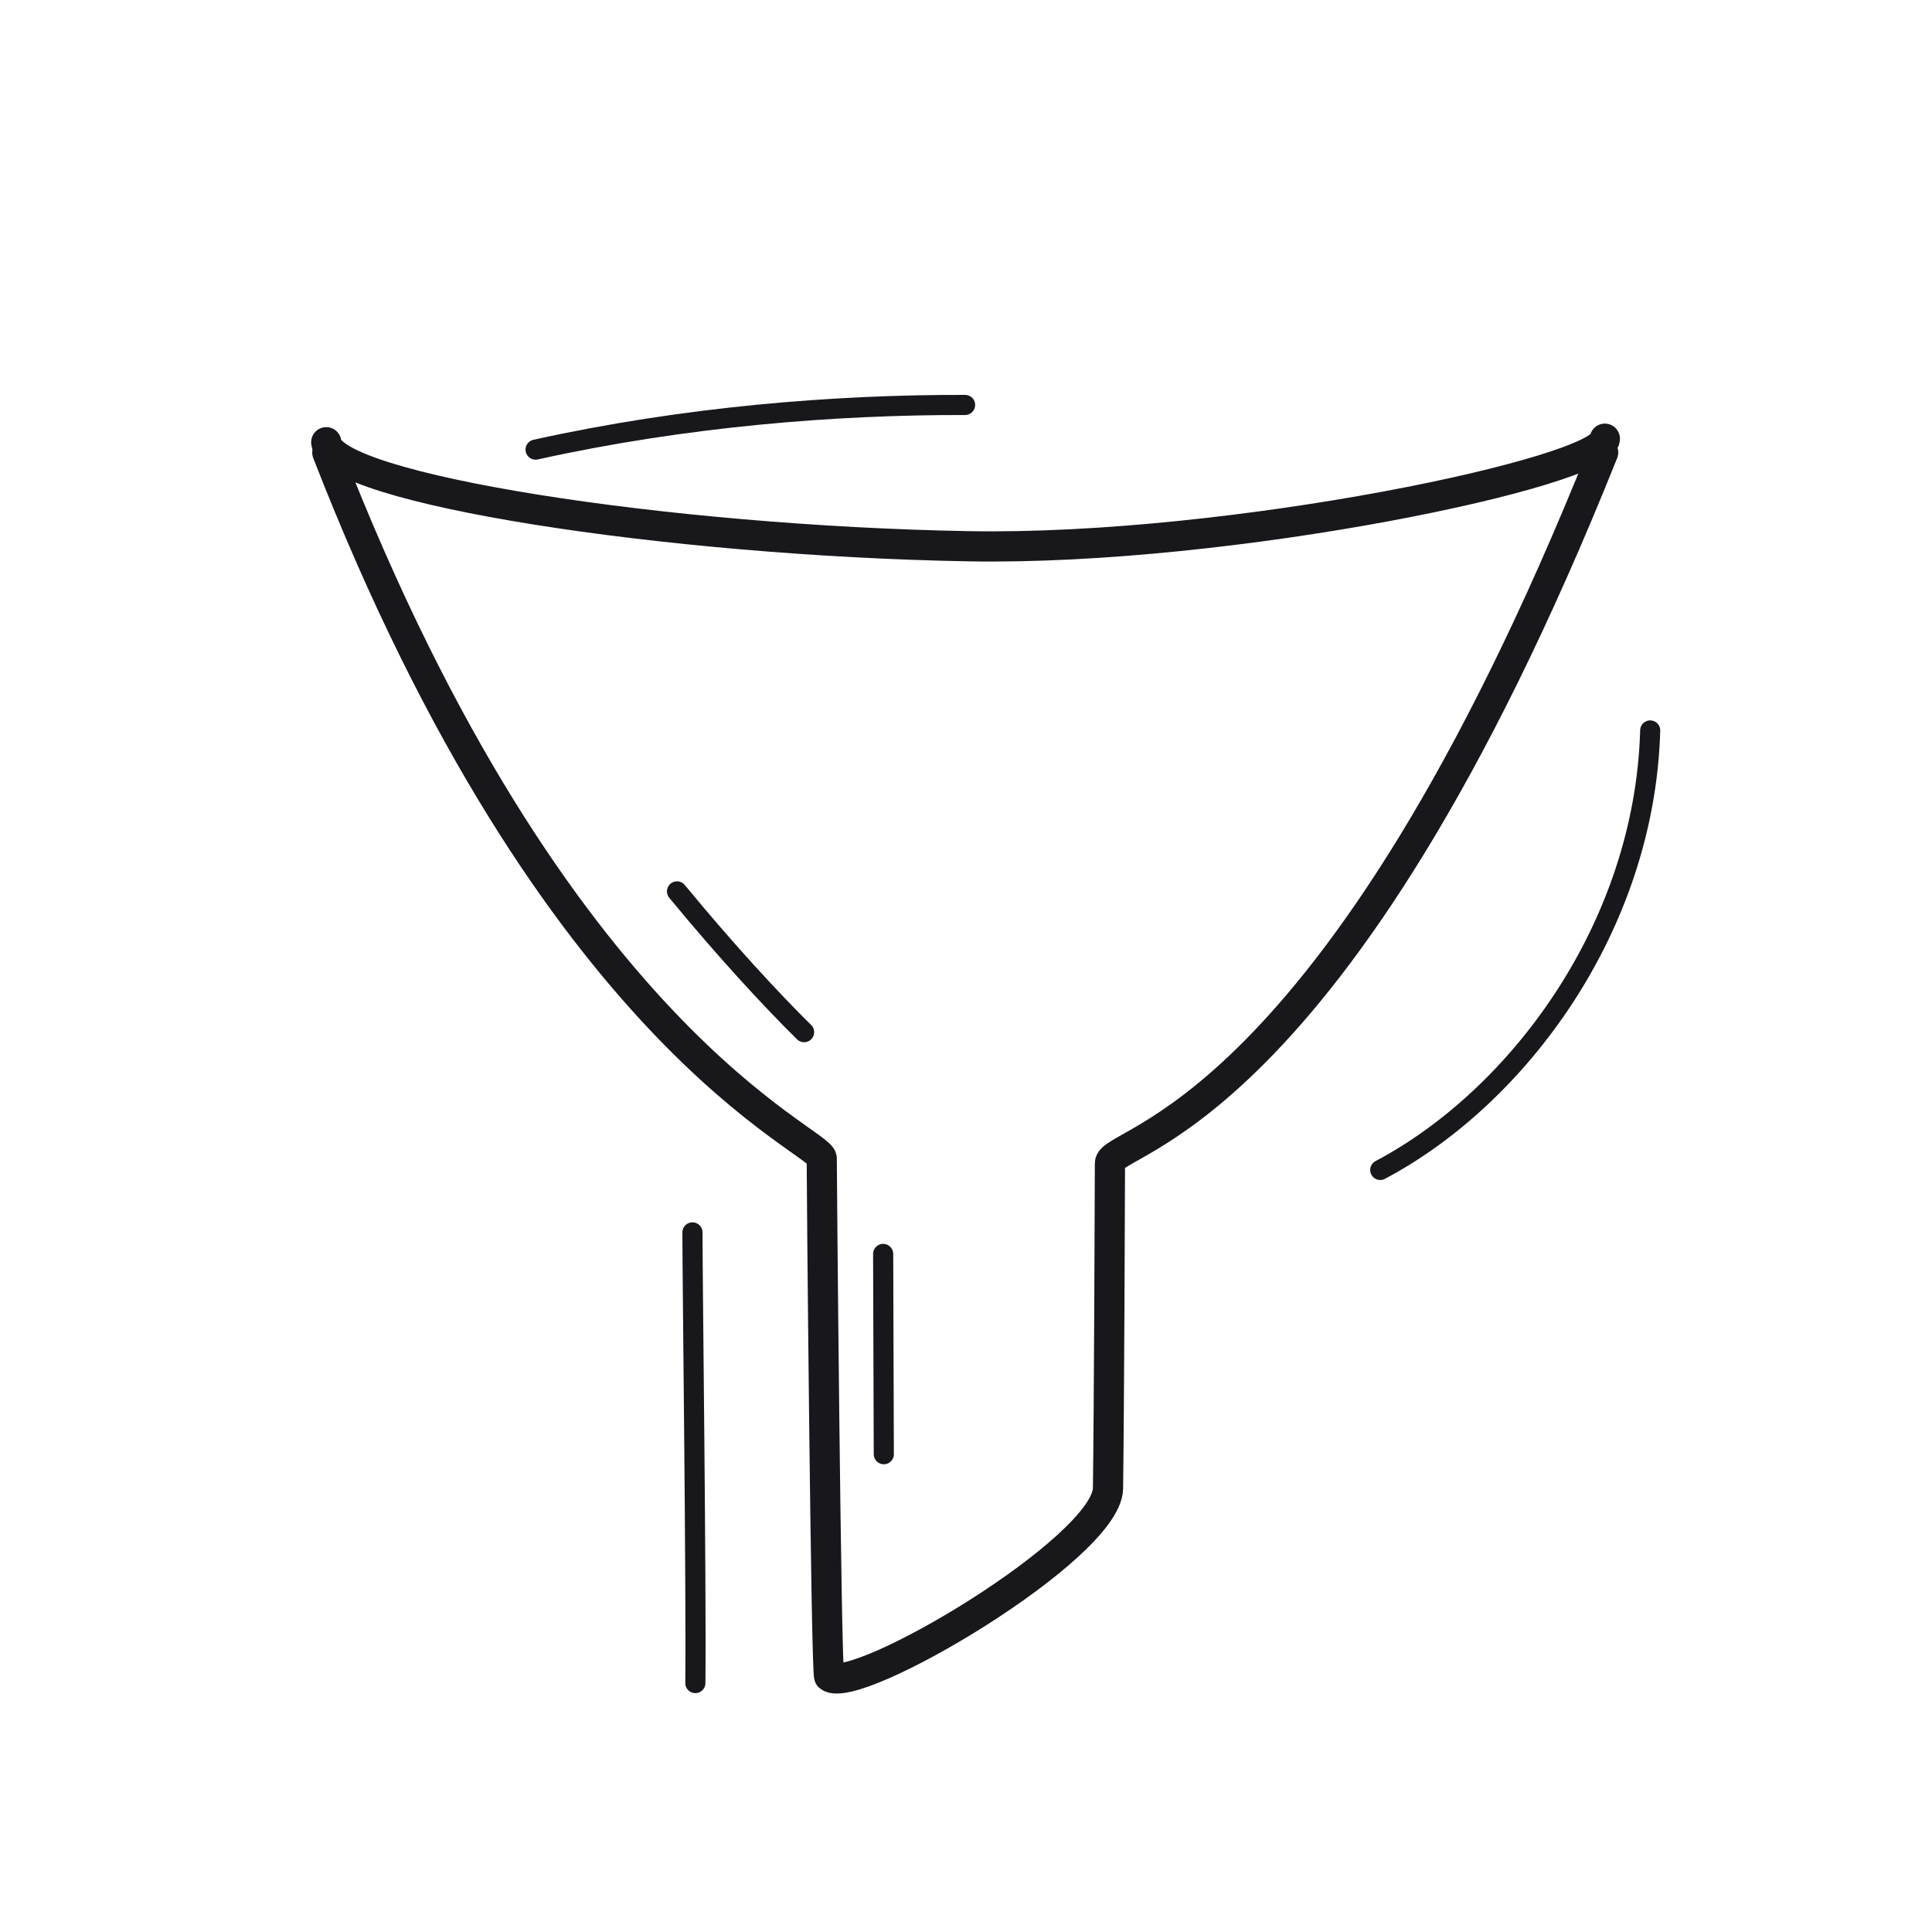<svg xmlns="http://www.w3.org/2000/svg" width="192" height="192" style="width:100%;height:100%;transform:translate3d(0,0,0);content-visibility:visible" viewBox="0 0 192 192"><defs><clipPath id="g"><path d="M0 0h192v192H0z"/></clipPath><clipPath id="n"><path d="M0 0h192v192H0z"/></clipPath><clipPath id="i"><path d="M0 0h192v192H0z"/></clipPath><clipPath id="k"><path d="M0 0h192v192H0z"/></clipPath><clipPath id="f"><path d="M0 0h192v192H0z"/></clipPath><clipPath id="h"><path d="M0 0h192v192H0z"/></clipPath><filter id="a" width="100%" height="100%" x="0%" y="0%" filterUnits="objectBoundingBox"><feComponentTransfer in="SourceGraphic"><feFuncA tableValues="1.0 0.0" type="table"/></feComponentTransfer></filter><filter id="c" width="100%" height="100%" x="0%" y="0%" filterUnits="objectBoundingBox"><feComponentTransfer in="SourceGraphic"><feFuncA tableValues="1.0 0.0" type="table"/></feComponentTransfer></filter><mask id="m" mask-type="alpha" maskUnits="userSpaceOnUse"><g filter="url(#a)"><path fill="#fff" d="M0 0h192v192H0z" opacity="0"/><use xmlns:ns1="http://www.w3.org/1999/xlink" ns1:href="#b"/></g></mask><mask id="j" mask-type="alpha" maskUnits="userSpaceOnUse"><g filter="url(#c)"><path fill="#fff" d="M0 0h192v192H0z" opacity="0"/><use xmlns:ns2="http://www.w3.org/1999/xlink" ns2:href="#d"/></g></mask><path id="b" fill="red" d="M-13.75 123.02c7.308-.037 21.25-10.27 28.082-16.448 15.835-14.319 49.217-27.693 68.236-9.136 21.047 20.535 27.312 73.66 34.432 64.764 19.771-24.702-4.899-90.352-5.312-148.209C111.552-5.004 74.796.279 63.479 0 61.25 3.5 35.059 10.479 0 10.479S-60 6-63.479 0c-17.97 1.682-52.092-5.605-51.884 16.477.41 43.465-32.007 119.026-10.453 147.251 11.264 14.75 13.541-46.906 40.981-63.71 16.12-9.871 56.149 23.078 71.085 23.002" style="display:block" transform="translate(96 43.5)"/><g id="d" clip-path="url(#f)" style="display:block"><g style="display:none"><path fill-opacity="0" class="primary"/><path/></g><g style="display:none"><path fill-opacity="0" stroke="#17171C" stroke-width="0" d="M77.328-17.611c3.746-9.689 11.474-25.432 21.03-33.051 5.615 7.333 13.63 20.786 16.892 33.051-10.705 2.62-28.199 1.188-37.922 0z" class="primary"/><path fill="red" d="M77.328-17.611c3.746-9.689 11.474-25.432 21.03-33.051 5.615 7.333 13.63 20.786 16.892 33.051-10.705 2.62-28.199 1.188-37.922 0"/></g><g style="display:none"><path fill-opacity="0" class="primary"/><path/></g><g style="display:none"><path fill-opacity="0" class="primary"/><path/></g><g style="display:none"><path fill-opacity="0" class="primary"/><path/></g><g style="display:none"><path fill-opacity="0" class="primary"/><path/></g><g style="display:none"><path fill-opacity="0" class="primary"/><path/></g><g style="display:none"><path fill-opacity="0" class="primary"/><path/></g><g style="display:none"><path fill-opacity="0" class="primary"/><path/></g><g style="display:block"><path fill-opacity="0" stroke="#17171C" stroke-width="0" d="M96.87 198.536c7.436 0 11.162 5.492 12.579 13.464 1.302 7.321-6.56 13.464-13.996 13.464S81.492 219.365 82.52 212c1.063-7.618 6.914-13.464 14.35-13.464z" class="primary"/><path fill="red" d="M96.87 198.536c7.436 0 11.162 5.492 12.579 13.464 1.302 7.321-6.56 13.464-13.996 13.464S81.492 219.365 82.52 212c1.063-7.618 6.914-13.464 14.35-13.464"/></g></g></defs><g clip-path="url(#g)"><g fill="none" clip-path="url(#h)" style="display:none"><g style="display:none"><path class="primary"/><path class="primary"/></g><path class="primary" style="display:none"/><path class="primary" style="display:none"/><path class="primary" style="display:none"/><path class="primary" style="display:none"/><path class="primary" style="display:none"/></g><g clip-path="url(#i)" style="display:block"><g mask="url(#j)" style="display:block"><path fill="none" stroke="#17171C" stroke-linecap="round" stroke-linejoin="round" stroke-width="3" d="M32.421 43.947c-.517-4.813 36.67-11.689 63.892-11.443 27.214.246 63.264 6.044 63.175 11.093" class="primary"/></g><g fill="none" stroke="#17171C" stroke-linecap="round" stroke-linejoin="round" stroke-width="3" style="display:block"><path d="M159.319 44.967c-26.798 66.929-49.007 68.178-49.014 70.631-.011 4.455-.086 24.355-.192 32.303-.081 5.969-25.116 20.731-27.706 18.714-.32-.248-.758-51.1-.743-51.48.066-1.751-26.46-11.84-49.135-70.154" class="primary"/><path d="M159.488 43.597c-.057 3.249-37.005 11.152-63.222 10.688-30.066-.532-63.35-5.735-63.845-10.338" class="primary"/></g><g fill="none" clip-path="url(#k)" mask="url(#m)" style="display:block"><path class="primary" style="display:none"/><path stroke="#17171C" stroke-width="3" d="M-19.922 15.889C-16.176 6.2-8.448-9.543 1.108-17.162 6.723-9.829 14.738 3.624 18 15.889c-10.705 2.62-28.199 1.188-37.922 0z" class="primary" style="display:none" transform="translate(97.25 -33.5)"/><path class="primary" style="display:none"/><path class="primary" style="display:none"/><path class="primary" style="display:none"/><path class="primary" style="display:none"/><path class="primary" style="display:none"/><path class="primary" style="display:none"/><path class="primary" style="display:none"/><path stroke="#17171C" stroke-width="3" d="M1.442-12.964c7.436 0 11.162 5.492 12.579 13.464C15.323 7.821 7.461 13.964.025 13.964S-13.936 7.865-12.908.5c1.063-7.618 6.914-13.464 14.35-13.464z" class="primary" style="display:block" transform="translate(95.428 211.5)"/></g><path fill="none" stroke="#17171C" stroke-linecap="round" stroke-linejoin="round" stroke-width="1.999" d="M-.078 10.549C-.101 4.512-.127-2.816-.142-9.353m-7.856-22.039c-3.323-3.274-7.875-8.214-12.629-13.99" class="primary" style="display:block" transform="translate(87.909 133.968)"/><path fill="none" stroke="#17171C" stroke-linecap="round" stroke-linejoin="round" stroke-width="2" d="M21.341-2.218C8.473-2.252-6.502-1.066-21.341 2.219M0 0" class="primary" style="display:block" transform="translate(74.568 42.463)"/><path fill="none" stroke="#17171C" stroke-linecap="round" stroke-linejoin="round" stroke-width="1.995" d="M-13.414 21.839C.303 14.585 12.869-2.317 13.414-21.839" class="primary" style="display:block" transform="translate(150.581 94.429)"/><path fill="none" stroke="#17171C" stroke-linecap="round" stroke-linejoin="round" stroke-width="2" d="M.137 22.394c.096-10.18-.288-39.769-.289-44.788" class="primary" style="display:block" transform="translate(68.967 144.868)"/></g><g fill="none" clip-path="url(#n)" style="display:none"><g style="display:none"><path class="primary"/><path class="primary"/></g><path class="primary" style="display:none"/><path class="primary" style="display:none"/><path class="primary" style="display:none"/><path class="primary" style="display:none"/><path class="primary" style="display:none"/></g></g></svg>